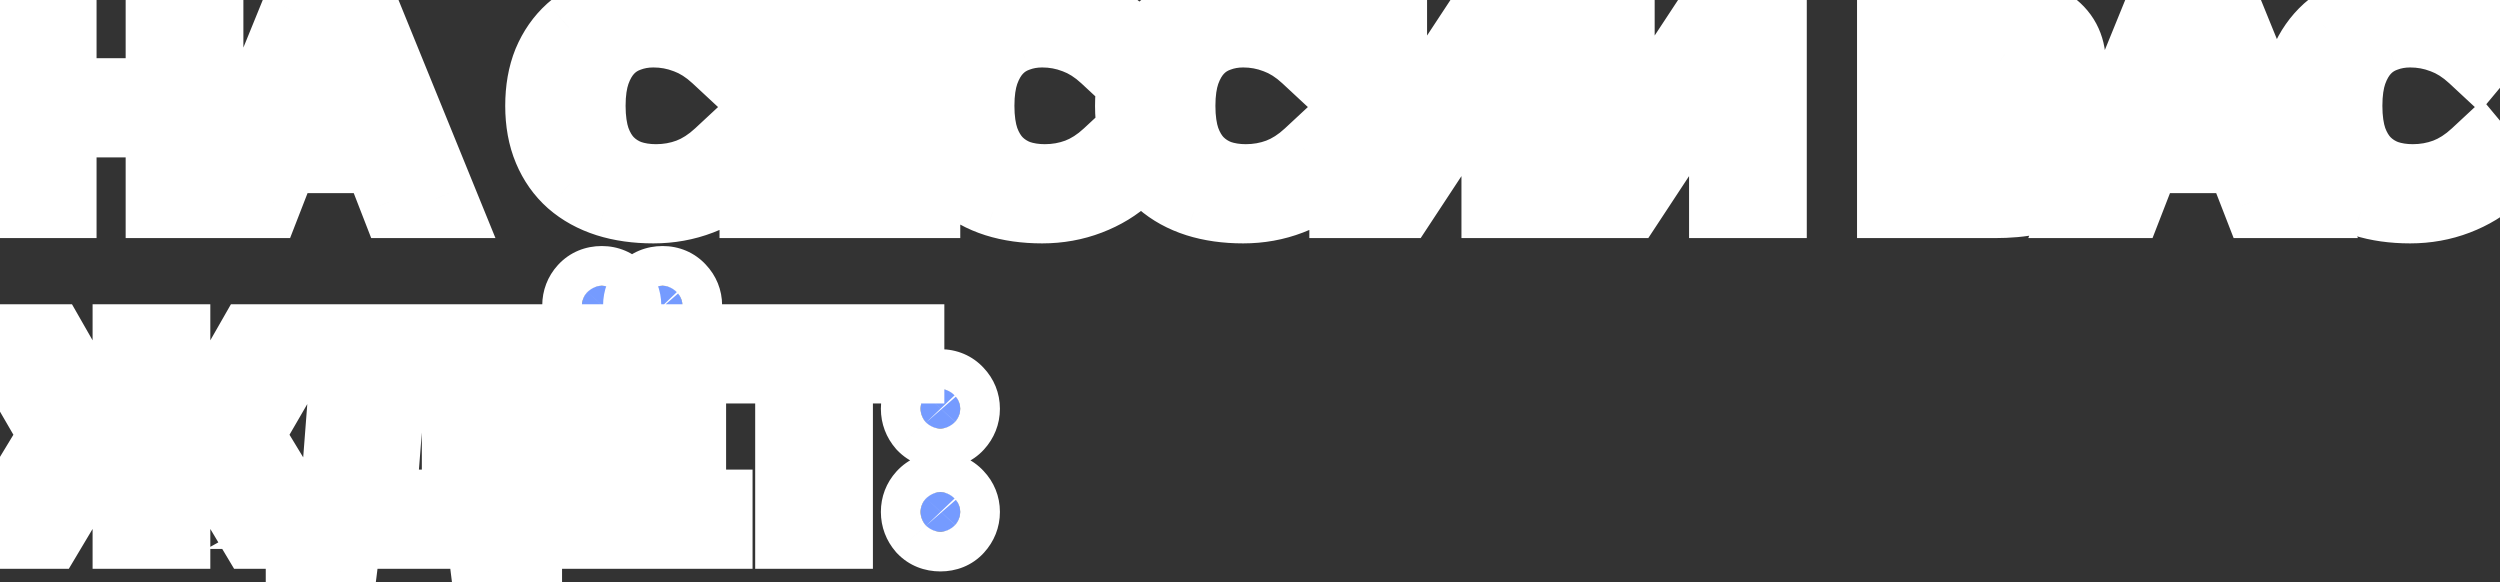 <?xml version="1.0" encoding="UTF-8"?> <svg xmlns="http://www.w3.org/2000/svg" width="189" height="44" viewBox="0 0 189 44" fill="none"><rect x="0" y="0" width="189" height="44" fill="#333333" stroke="none"/> <mask id="path-1-outside-1_2766_325" maskUnits="userSpaceOnUse" x="-6" y="-3" width="199" height="50" fill="black"> <rect fill="white" x="-6" y="-3" width="199" height="50"></rect> <path d="M15.4 1V15H12.5V8.9H4.3V15H1.4V1H4.3V7.4H12.5V1H15.4ZM21.897 10.1H28.097L25.097 2.7H24.897L21.897 10.1ZM27.297 1L32.997 15H30.117L28.797 11.6H21.197L19.877 15H16.997L22.697 1H27.297ZM49.595 13.9C50.502 13.9 51.369 13.747 52.195 13.44C53.035 13.12 53.835 12.607 54.595 11.9L55.595 13.1C54.835 13.807 53.915 14.367 52.835 14.78C51.755 15.193 50.609 15.4 49.395 15.4C48.142 15.4 47.009 15.24 45.995 14.92C44.995 14.6 44.135 14.127 43.415 13.5C42.709 12.873 42.162 12.1 41.775 11.18C41.389 10.26 41.195 9.2 41.195 8C41.195 6.8 41.382 5.74 41.755 4.82C42.142 3.9 42.682 3.127 43.375 2.5C44.082 1.873 44.929 1.4 45.915 1.08C46.902 0.76 47.995 0.6 49.195 0.6C50.409 0.6 51.555 0.807 52.635 1.22C53.715 1.633 54.635 2.193 55.395 2.9L54.395 4.1C53.635 3.393 52.835 2.887 51.995 2.58C51.169 2.26 50.302 2.1 49.395 2.1C48.675 2.1 48.002 2.22 47.375 2.46C46.749 2.687 46.209 3.04 45.755 3.52C45.302 4 44.942 4.613 44.675 5.36C44.422 6.093 44.295 6.973 44.295 8C44.295 9.027 44.422 9.913 44.675 10.66C44.942 11.393 45.309 12 45.775 12.48C46.255 12.96 46.815 13.32 47.455 13.56C48.109 13.787 48.822 13.9 49.595 13.9ZM60.296 2.5V7.1H67.596V8.6H60.296V13.5H69.596V15H57.396V1H69.596V2.5H60.296ZM78.99 13.9C79.897 13.9 80.763 13.747 81.59 13.44C82.43 13.12 83.23 12.607 83.99 11.9L84.99 13.1C84.23 13.807 83.31 14.367 82.23 14.78C81.15 15.193 80.003 15.4 78.79 15.4C77.537 15.4 76.403 15.24 75.39 14.92C74.39 14.6 73.53 14.127 72.81 13.5C72.103 12.873 71.556 12.1 71.17 11.18C70.783 10.26 70.59 9.2 70.59 8C70.59 6.8 70.776 5.74 71.15 4.82C71.537 3.9 72.076 3.127 72.77 2.5C73.477 1.873 74.323 1.4 75.31 1.08C76.296 0.76 77.39 0.6 78.59 0.6C79.803 0.6 80.95 0.807 82.03 1.22C83.11 1.633 84.03 2.193 84.79 2.9L83.79 4.1C83.03 3.393 82.23 2.887 81.39 2.58C80.563 2.26 79.697 2.1 78.79 2.1C78.07 2.1 77.397 2.22 76.77 2.46C76.143 2.687 75.603 3.04 75.15 3.52C74.697 4 74.337 4.613 74.07 5.36C73.817 6.093 73.69 6.973 73.69 8C73.69 9.027 73.817 9.913 74.07 10.66C74.337 11.393 74.703 12 75.17 12.48C75.65 12.96 76.21 13.32 76.85 13.56C77.503 13.787 78.216 13.9 78.99 13.9ZM94.185 13.9C95.092 13.9 95.959 13.747 96.785 13.44C97.625 13.12 98.425 12.607 99.185 11.9L100.185 13.1C99.425 13.807 98.505 14.367 97.425 14.78C96.345 15.193 95.198 15.4 93.985 15.4C92.732 15.4 91.599 15.24 90.585 14.92C89.585 14.6 88.725 14.127 88.005 13.5C87.299 12.873 86.752 12.1 86.365 11.18C85.978 10.26 85.785 9.2 85.785 8C85.785 6.8 85.972 5.74 86.345 4.82C86.732 3.9 87.272 3.127 87.965 2.5C88.672 1.873 89.519 1.4 90.505 1.08C91.492 0.76 92.585 0.6 93.785 0.6C94.999 0.6 96.145 0.807 97.225 1.22C98.305 1.633 99.225 2.193 99.985 2.9L98.985 4.1C98.225 3.393 97.425 2.887 96.585 2.58C95.758 2.26 94.892 2.1 93.985 2.1C93.265 2.1 92.592 2.22 91.965 2.46C91.338 2.687 90.799 3.04 90.345 3.52C89.892 4 89.532 4.613 89.265 5.36C89.012 6.093 88.885 6.973 88.885 8C88.885 9.027 89.012 9.913 89.265 10.66C89.532 11.393 89.898 12 90.365 12.48C90.845 12.96 91.405 13.32 92.045 13.56C92.698 13.787 93.412 13.9 94.185 13.9ZM113.486 15V3.6H113.286L105.786 15H101.986V1H104.886V12.4H105.086L112.586 1H116.386V15H113.486ZM130.693 15V3.6H130.493L122.993 15H119.193V1H122.093V12.4H122.293L129.793 1H133.593V15H130.693ZM143.392 1H150.192C151.219 1 152.106 1.093 152.852 1.28C153.612 1.453 154.239 1.707 154.732 2.04C155.226 2.36 155.592 2.747 155.832 3.2C156.072 3.653 156.192 4.153 156.192 4.7C156.192 5.407 155.992 6.02 155.592 6.54C155.192 7.06 154.592 7.447 153.792 7.7C154.792 7.9 155.572 8.293 156.132 8.88C156.706 9.453 156.992 10.193 156.992 11.1C156.992 12.3 156.492 13.253 155.492 13.96C154.506 14.653 152.939 15 150.792 15H143.392V1ZM146.292 8.6V13.5H150.792C151.792 13.5 152.559 13.3 153.092 12.9C153.626 12.5 153.892 11.9 153.892 11.1C153.892 10.247 153.626 9.62 153.092 9.22C152.559 8.807 151.792 8.6 150.792 8.6H146.292ZM150.192 7.1C152.126 7.1 153.092 6.3 153.092 4.7C153.092 3.993 152.846 3.453 152.352 3.08C151.872 2.693 151.152 2.5 150.192 2.5H146.292V7.1H150.192ZM162.698 10.1H168.898L165.898 2.7H165.698L162.698 10.1ZM168.098 1L173.798 15H170.918L169.598 11.6H161.998L160.678 15H157.798L163.498 1H168.098ZM182.408 13.9C183.314 13.9 184.181 13.747 185.008 13.44C185.848 13.12 186.648 12.607 187.408 11.9L188.408 13.1C187.648 13.807 186.728 14.367 185.648 14.78C184.568 15.193 183.421 15.4 182.208 15.4C180.954 15.4 179.821 15.24 178.808 14.92C177.808 14.6 176.948 14.127 176.228 13.5C175.521 12.873 174.974 12.1 174.588 11.18C174.201 10.26 174.008 9.2 174.008 8C174.008 6.8 174.194 5.74 174.568 4.82C174.954 3.9 175.494 3.127 176.188 2.5C176.894 1.873 177.741 1.4 178.728 1.08C179.714 0.76 180.808 0.6 182.008 0.6C183.221 0.6 184.368 0.807 185.448 1.22C186.528 1.633 187.448 2.193 188.208 2.9L187.208 4.1C186.448 3.393 185.648 2.887 184.808 2.58C183.981 2.26 183.114 2.1 182.208 2.1C181.488 2.1 180.814 2.22 180.188 2.46C179.561 2.687 179.021 3.04 178.568 3.52C178.114 4 177.754 4.613 177.488 5.36C177.234 6.093 177.108 6.973 177.108 8C177.108 9.027 177.234 9.913 177.488 10.66C177.754 11.393 178.121 12 178.588 12.48C179.068 12.96 179.628 13.32 180.268 13.56C180.921 13.787 181.634 13.9 182.408 13.9ZM10 26H12.9V32.3H15.6L19.2 26H22.4L18.4 32.9L22.7 40H19.4L15.7 33.8H12.9V40H10V33.8H7.2L3.5 40H0.2L4.5 32.9L0.5 26H3.7L7.3 32.3H10V26ZM24.091 38.5C24.491 38.5 24.857 38.313 25.191 37.94C25.537 37.567 25.737 37.053 25.791 36.4L26.591 26H37.791V38.5H39.491V43.2H37.091L36.691 40H25.891L25.491 43.2H23.091V38.5H24.091ZM28.591 36.4C28.564 36.747 28.477 37.053 28.331 37.32C28.184 37.587 28.024 37.807 27.851 37.98C27.651 38.193 27.431 38.367 27.191 38.5H34.891V27.5H29.291L28.591 36.4ZM44.593 27.5V32.1H51.893V33.6H44.593V38.5H53.893V40H41.693V26H53.893V27.5H44.593ZM46.993 23.1C46.993 23.5 46.853 23.853 46.573 24.16C46.306 24.453 45.946 24.6 45.493 24.6C45.04 24.6 44.673 24.453 44.393 24.16C44.126 23.853 43.993 23.5 43.993 23.1C43.993 22.7 44.126 22.353 44.393 22.06C44.673 21.753 45.04 21.6 45.493 21.6C45.933 21.6 46.293 21.753 46.573 22.06C46.853 22.353 46.993 22.7 46.993 23.1ZM51.593 23.1C51.593 23.5 51.453 23.853 51.173 24.16C50.906 24.453 50.546 24.6 50.093 24.6C49.64 24.6 49.273 24.453 48.993 24.16C48.726 23.853 48.593 23.5 48.593 23.1C48.593 22.7 48.726 22.353 48.993 22.06C49.273 21.753 49.64 21.6 50.093 21.6C50.533 21.6 50.893 21.753 51.173 22.06C51.453 22.353 51.593 22.7 51.593 23.1ZM68.392 27.5H62.992V40H60.092V27.5H54.692V26H68.392V27.5ZM72.594 38.7C72.594 39.1 72.454 39.453 72.174 39.76C71.907 40.053 71.547 40.2 71.094 40.2C70.64 40.2 70.274 40.053 69.994 39.76C69.727 39.453 69.594 39.1 69.594 38.7C69.594 38.3 69.727 37.953 69.994 37.66C70.274 37.353 70.64 37.2 71.094 37.2C71.534 37.2 71.894 37.353 72.174 37.66C72.454 37.953 72.594 38.3 72.594 38.7ZM72.594 30.9C72.594 31.3 72.454 31.653 72.174 31.96C71.907 32.253 71.547 32.4 71.094 32.4C70.64 32.4 70.274 32.253 69.994 31.96C69.727 31.653 69.594 31.3 69.594 30.9C69.594 30.5 69.727 30.153 69.994 29.86C70.274 29.553 70.64 29.4 71.094 29.4C71.534 29.4 71.894 29.553 72.174 29.86C72.454 30.153 72.594 30.5 72.594 30.9Z"></path> </mask> <path d="M15.4 1V15H12.5V8.9H4.3V15H1.4V1H4.3V7.4H12.5V1H15.4ZM21.897 10.1H28.097L25.097 2.7H24.897L21.897 10.1ZM27.297 1L32.997 15H30.117L28.797 11.6H21.197L19.877 15H16.997L22.697 1H27.297ZM49.595 13.9C50.502 13.9 51.369 13.747 52.195 13.44C53.035 13.12 53.835 12.607 54.595 11.9L55.595 13.1C54.835 13.807 53.915 14.367 52.835 14.78C51.755 15.193 50.609 15.4 49.395 15.4C48.142 15.4 47.009 15.24 45.995 14.92C44.995 14.6 44.135 14.127 43.415 13.5C42.709 12.873 42.162 12.1 41.775 11.18C41.389 10.26 41.195 9.2 41.195 8C41.195 6.8 41.382 5.74 41.755 4.82C42.142 3.9 42.682 3.127 43.375 2.5C44.082 1.873 44.929 1.4 45.915 1.08C46.902 0.76 47.995 0.6 49.195 0.6C50.409 0.6 51.555 0.807 52.635 1.22C53.715 1.633 54.635 2.193 55.395 2.9L54.395 4.1C53.635 3.393 52.835 2.887 51.995 2.58C51.169 2.26 50.302 2.1 49.395 2.1C48.675 2.1 48.002 2.22 47.375 2.46C46.749 2.687 46.209 3.04 45.755 3.52C45.302 4 44.942 4.613 44.675 5.36C44.422 6.093 44.295 6.973 44.295 8C44.295 9.027 44.422 9.913 44.675 10.66C44.942 11.393 45.309 12 45.775 12.48C46.255 12.96 46.815 13.32 47.455 13.56C48.109 13.787 48.822 13.9 49.595 13.9ZM60.296 2.5V7.1H67.596V8.6H60.296V13.5H69.596V15H57.396V1H69.596V2.5H60.296ZM78.99 13.9C79.897 13.9 80.763 13.747 81.59 13.44C82.43 13.12 83.23 12.607 83.99 11.9L84.99 13.1C84.23 13.807 83.31 14.367 82.23 14.78C81.15 15.193 80.003 15.4 78.79 15.4C77.537 15.4 76.403 15.24 75.39 14.92C74.39 14.6 73.53 14.127 72.81 13.5C72.103 12.873 71.556 12.1 71.17 11.18C70.783 10.26 70.59 9.2 70.59 8C70.59 6.8 70.776 5.74 71.15 4.82C71.537 3.9 72.076 3.127 72.77 2.5C73.477 1.873 74.323 1.4 75.31 1.08C76.296 0.76 77.39 0.6 78.59 0.6C79.803 0.6 80.95 0.807 82.03 1.22C83.11 1.633 84.03 2.193 84.79 2.9L83.79 4.1C83.03 3.393 82.23 2.887 81.39 2.58C80.563 2.26 79.697 2.1 78.79 2.1C78.07 2.1 77.397 2.22 76.77 2.46C76.143 2.687 75.603 3.04 75.15 3.52C74.697 4 74.337 4.613 74.07 5.36C73.817 6.093 73.69 6.973 73.69 8C73.69 9.027 73.817 9.913 74.07 10.66C74.337 11.393 74.703 12 75.17 12.48C75.65 12.96 76.21 13.32 76.85 13.56C77.503 13.787 78.216 13.9 78.99 13.9ZM94.185 13.9C95.092 13.9 95.959 13.747 96.785 13.44C97.625 13.12 98.425 12.607 99.185 11.9L100.185 13.1C99.425 13.807 98.505 14.367 97.425 14.78C96.345 15.193 95.198 15.4 93.985 15.4C92.732 15.4 91.599 15.24 90.585 14.92C89.585 14.6 88.725 14.127 88.005 13.5C87.299 12.873 86.752 12.1 86.365 11.18C85.978 10.26 85.785 9.2 85.785 8C85.785 6.8 85.972 5.74 86.345 4.82C86.732 3.9 87.272 3.127 87.965 2.5C88.672 1.873 89.519 1.4 90.505 1.08C91.492 0.76 92.585 0.6 93.785 0.6C94.999 0.6 96.145 0.807 97.225 1.22C98.305 1.633 99.225 2.193 99.985 2.9L98.985 4.1C98.225 3.393 97.425 2.887 96.585 2.58C95.758 2.26 94.892 2.1 93.985 2.1C93.265 2.1 92.592 2.22 91.965 2.46C91.338 2.687 90.799 3.04 90.345 3.52C89.892 4 89.532 4.613 89.265 5.36C89.012 6.093 88.885 6.973 88.885 8C88.885 9.027 89.012 9.913 89.265 10.66C89.532 11.393 89.898 12 90.365 12.48C90.845 12.96 91.405 13.32 92.045 13.56C92.698 13.787 93.412 13.9 94.185 13.9ZM113.486 15V3.6H113.286L105.786 15H101.986V1H104.886V12.4H105.086L112.586 1H116.386V15H113.486ZM130.693 15V3.6H130.493L122.993 15H119.193V1H122.093V12.4H122.293L129.793 1H133.593V15H130.693ZM143.392 1H150.192C151.219 1 152.106 1.093 152.852 1.28C153.612 1.453 154.239 1.707 154.732 2.04C155.226 2.36 155.592 2.747 155.832 3.2C156.072 3.653 156.192 4.153 156.192 4.7C156.192 5.407 155.992 6.02 155.592 6.54C155.192 7.06 154.592 7.447 153.792 7.7C154.792 7.9 155.572 8.293 156.132 8.88C156.706 9.453 156.992 10.193 156.992 11.1C156.992 12.3 156.492 13.253 155.492 13.96C154.506 14.653 152.939 15 150.792 15H143.392V1ZM146.292 8.6V13.5H150.792C151.792 13.5 152.559 13.3 153.092 12.9C153.626 12.5 153.892 11.9 153.892 11.1C153.892 10.247 153.626 9.62 153.092 9.22C152.559 8.807 151.792 8.6 150.792 8.6H146.292ZM150.192 7.1C152.126 7.1 153.092 6.3 153.092 4.7C153.092 3.993 152.846 3.453 152.352 3.08C151.872 2.693 151.152 2.5 150.192 2.5H146.292V7.1H150.192ZM162.698 10.1H168.898L165.898 2.7H165.698L162.698 10.1ZM168.098 1L173.798 15H170.918L169.598 11.6H161.998L160.678 15H157.798L163.498 1H168.098ZM182.408 13.9C183.314 13.9 184.181 13.747 185.008 13.44C185.848 13.12 186.648 12.607 187.408 11.9L188.408 13.1C187.648 13.807 186.728 14.367 185.648 14.78C184.568 15.193 183.421 15.4 182.208 15.4C180.954 15.4 179.821 15.24 178.808 14.92C177.808 14.6 176.948 14.127 176.228 13.5C175.521 12.873 174.974 12.1 174.588 11.18C174.201 10.26 174.008 9.2 174.008 8C174.008 6.8 174.194 5.74 174.568 4.82C174.954 3.9 175.494 3.127 176.188 2.5C176.894 1.873 177.741 1.4 178.728 1.08C179.714 0.76 180.808 0.6 182.008 0.6C183.221 0.6 184.368 0.807 185.448 1.22C186.528 1.633 187.448 2.193 188.208 2.9L187.208 4.1C186.448 3.393 185.648 2.887 184.808 2.58C183.981 2.26 183.114 2.1 182.208 2.1C181.488 2.1 180.814 2.22 180.188 2.46C179.561 2.687 179.021 3.04 178.568 3.52C178.114 4 177.754 4.613 177.488 5.36C177.234 6.093 177.108 6.973 177.108 8C177.108 9.027 177.234 9.913 177.488 10.66C177.754 11.393 178.121 12 178.588 12.48C179.068 12.96 179.628 13.32 180.268 13.56C180.921 13.787 181.634 13.9 182.408 13.9ZM10 26H12.9V32.3H15.6L19.2 26H22.4L18.4 32.9L22.7 40H19.4L15.7 33.8H12.9V40H10V33.8H7.2L3.5 40H0.2L4.5 32.9L0.5 26H3.7L7.3 32.3H10V26ZM24.091 38.5C24.491 38.5 24.857 38.313 25.191 37.94C25.537 37.567 25.737 37.053 25.791 36.4L26.591 26H37.791V38.5H39.491V43.2H37.091L36.691 40H25.891L25.491 43.2H23.091V38.5H24.091ZM28.591 36.4C28.564 36.747 28.477 37.053 28.331 37.32C28.184 37.587 28.024 37.807 27.851 37.98C27.651 38.193 27.431 38.367 27.191 38.5H34.891V27.5H29.291L28.591 36.4ZM44.593 27.5V32.1H51.893V33.6H44.593V38.5H53.893V40H41.693V26H53.893V27.5H44.593ZM46.993 23.1C46.993 23.5 46.853 23.853 46.573 24.16C46.306 24.453 45.946 24.6 45.493 24.6C45.04 24.6 44.673 24.453 44.393 24.16C44.126 23.853 43.993 23.5 43.993 23.1C43.993 22.7 44.126 22.353 44.393 22.06C44.673 21.753 45.04 21.6 45.493 21.6C45.933 21.6 46.293 21.753 46.573 22.06C46.853 22.353 46.993 22.7 46.993 23.1ZM51.593 23.1C51.593 23.5 51.453 23.853 51.173 24.16C50.906 24.453 50.546 24.6 50.093 24.6C49.64 24.6 49.273 24.453 48.993 24.16C48.726 23.853 48.593 23.5 48.593 23.1C48.593 22.7 48.726 22.353 48.993 22.06C49.273 21.753 49.64 21.6 50.093 21.6C50.533 21.6 50.893 21.753 51.173 22.06C51.453 22.353 51.593 22.7 51.593 23.1ZM68.392 27.5H62.992V40H60.092V27.5H54.692V26H68.392V27.5ZM72.594 38.7C72.594 39.1 72.454 39.453 72.174 39.76C71.907 40.053 71.547 40.2 71.094 40.2C70.64 40.2 70.274 40.053 69.994 39.76C69.727 39.453 69.594 39.1 69.594 38.7C69.594 38.3 69.727 37.953 69.994 37.66C70.274 37.353 70.64 37.2 71.094 37.2C71.534 37.2 71.894 37.353 72.174 37.66C72.454 37.953 72.594 38.3 72.594 38.7ZM72.594 30.9C72.594 31.3 72.454 31.653 72.174 31.96C71.907 32.253 71.547 32.4 71.094 32.4C70.64 32.4 70.274 32.253 69.994 31.96C69.727 31.653 69.594 31.3 69.594 30.9C69.594 30.5 69.727 30.153 69.994 29.86C70.274 29.553 70.64 29.4 71.094 29.4C71.534 29.4 71.894 29.553 72.174 29.86C72.454 30.153 72.594 30.5 72.594 30.9Z" fill="#759BFF"></path> <path d="M15.4 1H18.4V-2H15.4V1ZM15.4 15V18H18.4V15H15.4ZM12.5 15H9.5V18H12.5V15ZM12.5 8.9H15.5V5.9H12.5V8.9ZM4.3 8.9V5.9H1.3V8.9H4.3ZM4.3 15V18H7.3V15H4.3ZM1.4 15H-1.6V18H1.4V15ZM1.4 1V-2H-1.6V1H1.4ZM4.3 1H7.3V-2H4.3V1ZM4.3 7.4H1.3V10.4H4.3V7.4ZM12.5 7.4V10.4H15.5V7.4H12.5ZM12.5 1V-2H9.5V1H12.5ZM12.4 1V15H18.4V1H12.4ZM15.4 12H12.5V18H15.4V12ZM15.5 15V8.9H9.5V15H15.5ZM12.5 5.9H4.3V11.9H12.5V5.9ZM1.3 8.9V15H7.3V8.9H1.3ZM4.3 12H1.4V18H4.3V12ZM4.4 15V1H-1.6V15H4.4ZM1.4 4H4.3V-2H1.4V4ZM1.3 1V7.4H7.3V1H1.3ZM4.3 10.4H12.5V4.4H4.3V10.4ZM15.5 7.4V1H9.5V7.4H15.5ZM12.5 4H15.4V-2H12.5V4ZM21.897 10.1L19.117 8.973L17.444 13.1H21.897V10.1ZM28.097 10.1V13.1H32.55L30.877 8.973L28.097 10.1ZM25.097 2.7L27.877 1.573L27.118 -0.3H25.097V2.7ZM24.897 2.7V-0.3H22.876L22.117 1.573L24.897 2.7ZM27.297 1L30.075 -0.131L29.315 -2H27.297V1ZM32.997 15V18H37.457L35.775 13.869L32.997 15ZM30.117 15L27.32 16.086L28.063 18H30.117V15ZM28.797 11.6L31.593 10.514L30.85 8.6H28.797V11.6ZM21.197 11.6V8.6H19.143L18.4 10.514L21.197 11.6ZM19.877 15V18H21.93L22.674 16.086L19.877 15ZM16.997 15L14.218 13.869L12.536 18H16.997V15ZM22.697 1V-2H20.679L19.918 -0.131L22.697 1ZM21.897 13.1H28.097V7.1H21.897V13.1ZM30.877 8.973L27.877 1.573L22.317 3.827L25.317 11.227L30.877 8.973ZM25.097 -0.3H24.897V5.7H25.097V-0.3ZM22.117 1.573L19.117 8.973L24.677 11.227L27.677 3.827L22.117 1.573ZM24.518 2.131L30.218 16.131L35.775 13.869L30.075 -0.131L24.518 2.131ZM32.997 12H30.117V18H32.997V12ZM32.913 13.914L31.593 10.514L26 12.686L27.32 16.086L32.913 13.914ZM28.797 8.6H21.197V14.6H28.797V8.6ZM18.4 10.514L17.08 13.914L22.674 16.086L23.994 12.686L18.4 10.514ZM19.877 12H16.997V18H19.877V12ZM19.775 16.131L25.475 2.131L19.918 -0.131L14.218 13.869L19.775 16.131ZM22.697 4H27.297V-2H22.697V4ZM52.195 13.44L53.239 16.253L53.251 16.248L53.263 16.244L52.195 13.44ZM54.595 11.9L56.9 9.979L54.872 7.546L52.553 9.703L54.595 11.9ZM55.595 13.1L57.638 15.297L59.719 13.362L57.9 11.179L55.595 13.1ZM45.995 14.92L45.081 17.777L45.092 17.781L45.995 14.92ZM43.415 13.5L41.425 15.745L41.435 15.754L41.446 15.763L43.415 13.5ZM41.775 11.18L44.541 10.018L41.775 11.18ZM41.755 4.82L38.99 3.658L38.983 3.675L38.975 3.692L41.755 4.82ZM43.375 2.5L41.385 0.255L41.374 0.265L41.364 0.274L43.375 2.5ZM52.635 1.22L51.563 4.022V4.022L52.635 1.22ZM55.395 2.9L57.7 4.821L59.519 2.638L57.438 0.703L55.395 2.9ZM54.395 4.1L52.352 6.297L54.672 8.454L56.7 6.021L54.395 4.1ZM51.995 2.58L50.912 5.378L50.939 5.388L50.967 5.398L51.995 2.58ZM47.375 2.46L48.396 5.281L48.422 5.272L48.448 5.262L47.375 2.46ZM45.755 3.52L47.936 5.58V5.58L45.755 3.52ZM44.675 5.36L41.85 4.351L41.845 4.366L41.84 4.38L44.675 5.36ZM44.675 10.66L41.834 11.624L41.845 11.655L41.856 11.685L44.675 10.66ZM45.775 12.48L43.624 14.571L43.639 14.586L43.654 14.601L45.775 12.48ZM47.455 13.56L46.402 16.369L46.437 16.382L46.472 16.394L47.455 13.56ZM49.595 16.9C50.848 16.9 52.069 16.687 53.239 16.253L51.152 10.627C50.669 10.807 50.156 10.9 49.595 10.9V16.9ZM53.263 16.244C54.516 15.766 55.639 15.027 56.638 14.097L52.553 9.703C52.032 10.187 51.555 10.474 51.127 10.636L53.263 16.244ZM52.291 13.821L53.291 15.021L57.9 11.179L56.9 9.979L52.291 13.821ZM53.553 10.903C53.105 11.319 52.525 11.687 51.763 11.978L53.908 17.582C55.306 17.047 56.566 16.294 57.638 15.297L53.553 10.903ZM51.763 11.978C51.042 12.254 50.26 12.4 49.395 12.4V18.4C50.957 18.4 52.469 18.133 53.908 17.582L51.763 11.978ZM49.395 12.4C48.395 12.4 47.573 12.272 46.899 12.059L45.092 17.781C46.444 18.208 47.889 18.4 49.395 18.4V12.4ZM46.91 12.063C46.259 11.854 45.768 11.57 45.385 11.237L41.446 15.763C42.503 16.683 43.732 17.346 45.081 17.777L46.91 12.063ZM45.406 11.255C45.054 10.944 44.764 10.547 44.541 10.018L39.01 12.342C39.56 13.653 40.363 14.803 41.425 15.745L45.406 11.255ZM44.541 10.018C44.337 9.532 44.195 8.88 44.195 8H38.195C38.195 9.52 38.44 10.988 39.01 12.342L44.541 10.018ZM44.195 8C44.195 7.108 44.334 6.443 44.535 5.948L38.975 3.692C38.43 5.037 38.195 6.492 38.195 8H44.195ZM44.521 5.982C44.749 5.44 45.042 5.038 45.387 4.726L41.364 0.274C40.322 1.216 39.535 2.36 38.99 3.658L44.521 5.982ZM45.366 4.745C45.734 4.418 46.208 4.139 46.841 3.934L44.99 -1.774C43.649 -1.339 42.43 -0.671 41.385 0.255L45.366 4.745ZM46.841 3.934C47.486 3.724 48.261 3.6 49.195 3.6V-2.4C47.729 -2.4 46.318 -2.204 44.99 -1.774L46.841 3.934ZM49.195 3.6C50.06 3.6 50.842 3.746 51.563 4.022L53.708 -1.582C52.269 -2.133 50.757 -2.4 49.195 -2.4V3.6ZM51.563 4.022C52.325 4.313 52.905 4.681 53.352 5.097L57.438 0.703C56.366 -0.294 55.106 -1.047 53.708 -1.582L51.563 4.022ZM53.091 0.979L52.091 2.179L56.7 6.021L57.7 4.821L53.091 0.979ZM56.438 1.903C55.431 0.967 54.296 0.226 53.024 -0.238L50.967 5.398C51.375 5.547 51.839 5.82 52.352 6.297L56.438 1.903ZM53.078 -0.218C51.898 -0.674 50.664 -0.9 49.395 -0.9V5.1C49.94 5.1 50.439 5.194 50.912 5.378L53.078 -0.218ZM49.395 -0.9C48.336 -0.9 47.296 -0.722 46.302 -0.342L48.448 5.262C48.708 5.162 49.015 5.1 49.395 5.1V-0.9ZM46.355 -0.361C45.291 0.024 44.353 0.636 43.574 1.46L47.936 5.58C48.065 5.444 48.206 5.35 48.396 5.281L46.355 -0.361ZM43.574 1.46C42.785 2.296 42.229 3.29 41.85 4.351L47.501 6.369C47.655 5.936 47.819 5.704 47.936 5.58L43.574 1.46ZM41.84 4.38C41.449 5.512 41.295 6.741 41.295 8H47.295C47.295 7.205 47.395 6.674 47.511 6.34L41.84 4.38ZM41.295 8C41.295 9.261 41.449 10.489 41.834 11.624L47.516 9.696C47.395 9.338 47.295 8.792 47.295 8H41.295ZM41.856 11.685C42.244 12.752 42.817 13.741 43.624 14.571L47.926 10.389C47.8 10.259 47.64 10.035 47.495 9.635L41.856 11.685ZM43.654 14.601C44.439 15.386 45.364 15.98 46.402 16.369L48.509 10.751C48.267 10.66 48.072 10.534 47.897 10.359L43.654 14.601ZM46.472 16.394C47.477 16.743 48.526 16.9 49.595 16.9V10.9C49.117 10.9 48.741 10.831 48.439 10.726L46.472 16.394ZM60.296 2.5V-0.5H57.296V2.5H60.296ZM60.296 7.1H57.296V10.1H60.296V7.1ZM67.596 7.1H70.596V4.1H67.596V7.1ZM67.596 8.6V11.6H70.596V8.6H67.596ZM60.296 8.6V5.6H57.296V8.6H60.296ZM60.296 13.5H57.296V16.5H60.296V13.5ZM69.596 13.5H72.596V10.5H69.596V13.5ZM69.596 15V18H72.596V15H69.596ZM57.396 15H54.396V18H57.396V15ZM57.396 1V-2H54.396V1H57.396ZM69.596 1H72.596V-2H69.596V1ZM69.596 2.5V5.5H72.596V2.5H69.596ZM57.296 2.5V7.1H63.296V2.5H57.296ZM60.296 10.1H67.596V4.1H60.296V10.1ZM64.596 7.1V8.6H70.596V7.1H64.596ZM67.596 5.6H60.296V11.6H67.596V5.6ZM57.296 8.6V13.5H63.296V8.6H57.296ZM60.296 16.5H69.596V10.5H60.296V16.5ZM66.596 13.5V15H72.596V13.5H66.596ZM69.596 12H57.396V18H69.596V12ZM60.396 15V1H54.396V15H60.396ZM57.396 4H69.596V-2H57.396V4ZM66.596 1V2.5H72.596V1H66.596ZM69.596 -0.5H60.296V5.5H69.596V-0.5ZM81.59 13.44L82.633 16.253L82.646 16.248L82.658 16.244L81.59 13.44ZM83.99 11.9L86.294 9.979L84.267 7.546L81.947 9.703L83.99 11.9ZM84.99 13.1L87.033 15.297L89.114 13.362L87.294 11.179L84.99 13.1ZM75.39 14.92L74.475 17.777L74.487 17.781L75.39 14.92ZM72.81 13.5L70.819 15.745L70.83 15.754L70.84 15.763L72.81 13.5ZM71.17 11.18L73.936 10.018L71.17 11.18ZM71.15 4.82L68.384 3.658L68.377 3.675L68.37 3.692L71.15 4.82ZM72.77 2.5L70.779 0.255L70.769 0.265L70.758 0.274L72.77 2.5ZM82.03 1.22L80.957 4.022V4.022L82.03 1.22ZM84.79 2.9L87.094 4.821L88.913 2.638L86.833 0.703L84.79 2.9ZM83.79 4.1L81.747 6.297L84.067 8.454L86.094 6.021L83.79 4.1ZM81.39 2.58L80.307 5.378L80.334 5.388L80.361 5.398L81.39 2.58ZM76.77 2.46L77.79 5.281L77.817 5.272L77.843 5.262L76.77 2.46ZM75.15 3.52L77.331 5.58L77.331 5.58L75.15 3.52ZM74.07 5.36L71.245 4.351L71.239 4.366L71.234 4.38L74.07 5.36ZM74.07 10.66L71.229 11.624L71.239 11.655L71.251 11.685L74.07 10.66ZM75.17 12.48L73.019 14.571L73.034 14.586L73.049 14.601L75.17 12.48ZM76.85 13.56L75.796 16.369L75.831 16.382L75.867 16.394L76.85 13.56ZM78.99 16.9C80.242 16.9 81.463 16.687 82.633 16.253L80.546 10.627C80.063 10.807 79.551 10.9 78.99 10.9V16.9ZM82.658 16.244C83.91 15.766 85.033 15.027 86.033 14.097L81.947 9.703C81.427 10.187 80.95 10.474 80.522 10.636L82.658 16.244ZM81.685 13.821L82.685 15.021L87.294 11.179L86.294 9.979L81.685 13.821ZM82.947 10.903C82.499 11.319 81.919 11.687 81.157 11.978L83.302 17.582C84.7 17.047 85.96 16.294 87.033 15.297L82.947 10.903ZM81.157 11.978C80.436 12.254 79.655 12.4 78.79 12.4V18.4C80.351 18.4 81.863 18.133 83.302 17.582L81.157 11.978ZM78.79 12.4C77.79 12.4 76.967 12.272 76.293 12.059L74.487 17.781C75.839 18.208 77.284 18.4 78.79 18.4V12.4ZM76.304 12.063C75.654 11.854 75.162 11.57 74.779 11.237L70.84 15.763C71.897 16.683 73.126 17.346 74.475 17.777L76.304 12.063ZM74.8 11.255C74.449 10.944 74.158 10.547 73.936 10.018L68.404 12.342C68.955 13.653 69.758 14.803 70.819 15.745L74.8 11.255ZM73.936 10.018C73.731 9.532 73.59 8.88 73.59 8H67.59C67.59 9.52 67.835 10.988 68.404 12.342L73.936 10.018ZM73.59 8C73.59 7.108 73.729 6.443 73.93 5.948L68.37 3.692C67.824 5.037 67.59 6.492 67.59 8H73.59ZM73.915 5.982C74.144 5.44 74.436 5.038 74.781 4.726L70.758 0.274C69.717 1.216 68.93 2.36 68.384 3.658L73.915 5.982ZM74.76 4.745C75.129 4.418 75.603 4.139 76.235 3.934L74.384 -1.774C73.043 -1.339 71.825 -0.671 70.779 0.255L74.76 4.745ZM76.235 3.934C76.88 3.724 77.656 3.6 78.59 3.6V-2.4C77.124 -2.4 75.713 -2.204 74.384 -1.774L76.235 3.934ZM78.59 3.6C79.455 3.6 80.237 3.746 80.957 4.022L83.102 -1.582C81.663 -2.133 80.151 -2.4 78.59 -2.4V3.6ZM80.957 4.022C81.719 4.313 82.299 4.681 82.747 5.097L86.833 0.703C85.76 -0.294 84.5 -1.047 83.102 -1.582L80.957 4.022ZM82.485 0.979L81.485 2.179L86.094 6.021L87.094 4.821L82.485 0.979ZM85.833 1.903C84.826 0.967 83.69 0.226 82.419 -0.238L80.361 5.398C80.769 5.547 81.234 5.82 81.747 6.297L85.833 1.903ZM82.473 -0.218C81.293 -0.674 80.058 -0.9 78.79 -0.9V5.1C79.335 5.1 79.834 5.194 80.307 5.378L82.473 -0.218ZM78.79 -0.9C77.73 -0.9 76.69 -0.722 75.697 -0.342L77.843 5.262C78.103 5.162 78.41 5.1 78.79 5.1V-0.9ZM75.749 -0.361C74.686 0.024 73.747 0.636 72.969 1.46L77.331 5.58C77.459 5.444 77.6 5.35 77.79 5.281L75.749 -0.361ZM72.969 1.46C72.179 2.296 71.623 3.29 71.245 4.351L76.895 6.369C77.05 5.936 77.214 5.704 77.331 5.58L72.969 1.46ZM71.234 4.38C70.843 5.512 70.69 6.741 70.69 8H76.69C76.69 7.205 76.79 6.674 76.905 6.34L71.234 4.38ZM70.69 8C70.69 9.261 70.844 10.489 71.229 11.624L76.911 9.696C76.789 9.338 76.69 8.792 76.69 8H70.69ZM71.251 11.685C71.638 12.752 72.212 13.741 73.019 14.571L77.321 10.389C77.195 10.259 77.035 10.035 76.889 9.635L71.251 11.685ZM73.049 14.601C73.834 15.386 74.758 15.98 75.796 16.369L77.903 10.751C77.661 10.66 77.466 10.534 77.291 10.359L73.049 14.601ZM75.867 16.394C76.871 16.743 77.921 16.9 78.99 16.9V10.9C78.512 10.9 78.135 10.831 77.833 10.726L75.867 16.394ZM96.785 13.44L97.829 16.253L97.841 16.248L97.853 16.244L96.785 13.44ZM99.185 11.9L101.49 9.979L99.462 7.546L97.142 9.703L99.185 11.9ZM100.185 13.1L102.228 15.297L104.309 13.362L102.49 11.179L100.185 13.1ZM90.585 14.92L89.671 17.777L89.682 17.781L90.585 14.92ZM88.005 13.5L86.015 15.745L86.025 15.754L86.036 15.763L88.005 13.5ZM86.365 11.18L89.131 10.018L86.365 11.18ZM86.345 4.82L83.579 3.658L83.572 3.675L83.565 3.692L86.345 4.82ZM87.965 2.5L85.975 0.255L85.964 0.265L85.954 0.274L87.965 2.5ZM97.225 1.22L96.153 4.022V4.022L97.225 1.22ZM99.985 2.9L102.29 4.821L104.109 2.638L102.028 0.703L99.985 2.9ZM98.985 4.1L96.942 6.297L99.262 8.454L101.29 6.021L98.985 4.1ZM96.585 2.58L95.502 5.378L95.529 5.388L95.556 5.398L96.585 2.58ZM91.965 2.46L92.986 5.281L93.012 5.272L93.038 5.262L91.965 2.46ZM90.345 3.52L92.526 5.58L92.526 5.58L90.345 3.52ZM89.265 5.36L86.44 4.351L86.435 4.366L86.43 4.38L89.265 5.36ZM89.265 10.66L86.424 11.624L86.435 11.655L86.446 11.685L89.265 10.66ZM90.365 12.48L88.214 14.571L88.229 14.586L88.244 14.601L90.365 12.48ZM92.045 13.56L90.992 16.369L91.027 16.382L91.062 16.394L92.045 13.56ZM94.185 16.9C95.438 16.9 96.659 16.687 97.829 16.253L95.742 10.627C95.258 10.807 94.746 10.9 94.185 10.9V16.9ZM97.853 16.244C99.105 15.766 100.228 15.027 101.228 14.097L97.142 9.703C96.622 10.187 96.145 10.474 95.717 10.636L97.853 16.244ZM96.88 13.821L97.88 15.021L102.49 11.179L101.49 9.979L96.88 13.821ZM98.142 10.903C97.695 11.319 97.115 11.687 96.353 11.978L98.498 17.582C99.896 17.047 101.156 16.294 102.228 15.297L98.142 10.903ZM96.353 11.978C95.632 12.254 94.85 12.4 93.985 12.4V18.4C95.547 18.4 97.058 18.133 98.498 17.582L96.353 11.978ZM93.985 12.4C92.985 12.4 92.163 12.272 91.489 12.059L89.682 17.781C91.034 18.208 92.479 18.4 93.985 18.4V12.4ZM91.499 12.063C90.849 11.854 90.358 11.57 89.975 11.237L86.036 15.763C87.093 16.683 88.321 17.346 89.671 17.777L91.499 12.063ZM89.996 11.255C89.644 10.944 89.353 10.547 89.131 10.018L83.6 12.342C84.15 13.653 84.953 14.803 86.015 15.745L89.996 11.255ZM89.131 10.018C88.927 9.532 88.785 8.88 88.785 8H82.785C82.785 9.52 83.03 10.988 83.6 12.342L89.131 10.018ZM88.785 8C88.785 7.108 88.924 6.443 89.125 5.948L83.565 3.692C83.02 5.037 82.785 6.492 82.785 8H88.785ZM89.111 5.982C89.339 5.44 89.632 5.038 89.977 4.726L85.954 0.274C84.912 1.216 84.125 2.36 83.579 3.658L89.111 5.982ZM89.956 4.745C90.324 4.418 90.798 4.139 91.431 3.934L89.58 -1.774C88.239 -1.339 87.02 -0.671 85.975 0.255L89.956 4.745ZM91.431 3.934C92.076 3.724 92.851 3.6 93.785 3.6V-2.4C92.319 -2.4 90.908 -2.204 89.58 -1.774L91.431 3.934ZM93.785 3.6C94.65 3.6 95.432 3.746 96.153 4.022L98.297 -1.582C96.859 -2.133 95.347 -2.4 93.785 -2.4V3.6ZM96.153 4.022C96.915 4.313 97.495 4.681 97.942 5.097L102.028 0.703C100.956 -0.294 99.696 -1.047 98.297 -1.582L96.153 4.022ZM97.68 0.979L96.68 2.179L101.29 6.021L102.29 4.821L97.68 0.979ZM101.028 1.903C100.021 0.967 98.885 0.226 97.614 -0.238L95.556 5.398C95.965 5.547 96.429 5.82 96.942 6.297L101.028 1.903ZM97.668 -0.218C96.488 -0.674 95.254 -0.9 93.985 -0.9V5.1C94.53 5.1 95.029 5.194 95.502 5.378L97.668 -0.218ZM93.985 -0.9C92.925 -0.9 91.886 -0.722 90.892 -0.342L93.038 5.262C93.298 5.162 93.605 5.1 93.985 5.1V-0.9ZM90.945 -0.361C89.881 0.024 88.943 0.636 88.164 1.46L92.526 5.58C92.654 5.444 92.796 5.35 92.986 5.281L90.945 -0.361ZM88.164 1.46C87.374 2.296 86.819 3.29 86.44 4.351L92.09 6.369C92.245 5.936 92.409 5.704 92.526 5.58L88.164 1.46ZM86.43 4.38C86.039 5.512 85.885 6.741 85.885 8H91.885C91.885 7.205 91.985 6.674 92.101 6.34L86.43 4.38ZM85.885 8C85.885 9.261 86.039 10.489 86.424 11.624L92.106 9.696C91.984 9.338 91.885 8.792 91.885 8H85.885ZM86.446 11.685C86.834 12.752 87.407 13.741 88.214 14.571L92.516 10.389C92.39 10.259 92.23 10.035 92.085 9.635L86.446 11.685ZM88.244 14.601C89.029 15.386 89.954 15.98 90.992 16.369L93.099 10.751C92.857 10.66 92.662 10.534 92.487 10.359L88.244 14.601ZM91.062 16.394C92.067 16.743 93.116 16.9 94.185 16.9V10.9C93.707 10.9 93.331 10.831 93.028 10.726L91.062 16.394ZM113.486 15H110.486V18H113.486V15ZM113.486 3.6H116.486V0.6H113.486V3.6ZM113.286 3.6V0.6H111.669L110.78 1.951L113.286 3.6ZM105.786 15V18H107.403L108.292 16.649L105.786 15ZM101.986 15H98.986V18H101.986V15ZM101.986 1V-2H98.986V1H101.986ZM104.886 1H107.886V-2H104.886V1ZM104.886 12.4H101.886V15.4H104.886V12.4ZM105.086 12.4V15.4H106.703L107.592 14.049L105.086 12.4ZM112.586 1V-2H110.969L110.08 -0.649L112.586 1ZM116.386 1H119.386V-2H116.386V1ZM116.386 15V18H119.386V15H116.386ZM116.486 15V3.6H110.486V15H116.486ZM113.486 0.6H113.286V6.6H113.486V0.6ZM110.78 1.951L103.28 13.351L108.292 16.649L115.792 5.249L110.78 1.951ZM105.786 12H101.986V18H105.786V12ZM104.986 15V1H98.986V15H104.986ZM101.986 4H104.886V-2H101.986V4ZM101.886 1V12.4H107.886V1H101.886ZM104.886 15.4H105.086V9.4H104.886V15.4ZM107.592 14.049L115.092 2.649L110.08 -0.649L102.58 10.751L107.592 14.049ZM112.586 4H116.386V-2H112.586V4ZM113.386 1V15H119.386V1H113.386ZM116.386 12H113.486V18H116.386V12ZM130.693 15H127.693V18H130.693V15ZM130.693 3.6H133.693V0.6H130.693V3.6ZM130.493 3.6V0.6H128.876L127.987 1.951L130.493 3.6ZM122.993 15V18H124.61L125.499 16.649L122.993 15ZM119.193 15H116.193V18H119.193V15ZM119.193 1V-2H116.193V1H119.193ZM122.093 1H125.093V-2H122.093V1ZM122.093 12.4H119.093V15.4H122.093V12.4ZM122.293 12.4V15.4H123.91L124.799 14.049L122.293 12.4ZM129.793 1V-2H128.176L127.287 -0.649L129.793 1ZM133.593 1H136.593V-2H133.593V1ZM133.593 15V18H136.593V15H133.593ZM133.693 15V3.6H127.693V15H133.693ZM130.693 0.6H130.493V6.6H130.693V0.6ZM127.987 1.951L120.487 13.351L125.499 16.649L132.999 5.249L127.987 1.951ZM122.993 12H119.193V18H122.993V12ZM122.193 15V1H116.193V15H122.193ZM119.193 4H122.093V-2H119.193V4ZM119.093 1V12.4H125.093V1H119.093ZM122.093 15.4H122.293V9.4H122.093V15.4ZM124.799 14.049L132.299 2.649L127.287 -0.649L119.787 10.751L124.799 14.049ZM129.793 4H133.593V-2H129.793V4ZM130.593 1V15H136.593V1H130.593ZM133.593 12H130.693V18H133.593V12ZM143.392 1V-2H140.392V1H143.392ZM152.852 1.28L152.125 4.19L152.155 4.198L152.185 4.205L152.852 1.28ZM154.732 2.04L153.053 4.526L153.076 4.542L153.1 4.557L154.732 2.04ZM155.592 6.54L153.214 4.711V4.711L155.592 6.54ZM153.792 7.7L152.887 4.84L153.204 10.642L153.792 7.7ZM156.132 8.88L153.962 10.951L153.986 10.977L154.011 11.001L156.132 8.88ZM155.492 13.96L157.217 16.415L157.224 16.41L155.492 13.96ZM143.392 15H140.392V18H143.392V15ZM146.292 8.6V5.6H143.292V8.6H146.292ZM146.292 13.5H143.292V16.5H146.292V13.5ZM153.092 12.9L151.292 10.5V10.5L153.092 12.9ZM153.092 9.22L151.254 11.591L151.273 11.606L151.292 11.62L153.092 9.22ZM152.352 3.08L150.47 5.416L150.506 5.445L150.542 5.472L152.352 3.08ZM146.292 2.5V-0.5H143.292V2.5H146.292ZM146.292 7.1H143.292V10.1H146.292V7.1ZM143.392 4H150.192V-2H143.392V4ZM150.192 4C151.05 4 151.68 4.079 152.125 4.19L153.58 -1.63C152.531 -1.893 151.388 -2 150.192 -2V4ZM152.185 4.205C152.689 4.32 152.946 4.453 153.053 4.526L156.412 -0.446C155.532 -1.04 154.535 -1.413 153.519 -1.645L152.185 4.205ZM153.1 4.557C153.168 4.601 153.196 4.629 153.2 4.634C153.204 4.638 153.193 4.627 153.181 4.604L158.484 1.796C157.971 0.829 157.223 0.08 156.365 -0.477L153.1 4.557ZM153.181 4.604C153.183 4.607 153.184 4.609 153.185 4.615C153.187 4.622 153.192 4.648 153.192 4.7H159.192C159.192 3.697 158.967 2.71 158.484 1.796L153.181 4.604ZM153.192 4.7C153.192 4.735 153.19 4.755 153.189 4.763C153.187 4.771 153.187 4.769 153.19 4.76C153.193 4.751 153.197 4.74 153.203 4.729C153.209 4.718 153.214 4.712 153.214 4.711L157.97 8.369C158.805 7.283 159.192 6.014 159.192 4.7H153.192ZM153.214 4.711C153.241 4.676 153.254 4.675 153.217 4.698C153.176 4.725 153.076 4.78 152.887 4.84L154.698 10.56C155.919 10.173 157.104 9.495 157.97 8.369L153.214 4.711ZM153.204 10.642C153.756 10.752 153.926 10.913 153.962 10.951L158.302 6.809C157.219 5.673 155.828 5.048 154.381 4.758L153.204 10.642ZM154.011 11.001C154.013 11.004 154.008 10.998 153.999 10.985C153.99 10.971 153.983 10.958 153.98 10.949C153.976 10.94 153.979 10.944 153.983 10.966C153.987 10.988 153.992 11.031 153.992 11.1H159.992C159.992 9.501 159.458 7.963 158.254 6.759L154.011 11.001ZM153.992 11.1C153.992 11.191 153.983 11.247 153.976 11.275C153.97 11.303 153.964 11.315 153.96 11.322C153.96 11.323 153.927 11.393 153.761 11.51L157.224 16.41C159 15.155 159.992 13.298 159.992 11.1H153.992ZM153.767 11.505C153.547 11.661 152.744 12 150.792 12V18C153.133 18 155.464 17.646 157.217 16.415L153.767 11.505ZM150.792 12H143.392V18H150.792V12ZM146.392 15V1H140.392V15H146.392ZM143.292 8.6V13.5H149.292V8.6H143.292ZM146.292 16.5H150.792V10.5H146.292V16.5ZM150.792 16.5C152.133 16.5 153.638 16.241 154.892 15.3L151.292 10.5C151.39 10.427 151.436 10.427 151.36 10.447C151.278 10.468 151.1 10.5 150.792 10.5V16.5ZM154.892 15.3C156.336 14.217 156.892 12.632 156.892 11.1H150.892C150.892 11.17 150.881 11.089 150.951 10.932C151.029 10.756 151.156 10.602 151.292 10.5L154.892 15.3ZM156.892 11.1C156.892 9.593 156.387 7.941 154.892 6.82L151.292 11.62C151.218 11.565 151.143 11.493 151.076 11.406C151.009 11.32 150.962 11.236 150.932 11.165C150.872 11.025 150.892 10.978 150.892 11.1H156.892ZM154.93 6.849C153.671 5.873 152.15 5.6 150.792 5.6V11.6C151.093 11.6 151.263 11.632 151.336 11.652C151.403 11.669 151.352 11.667 151.254 11.591L154.93 6.849ZM150.792 5.6H146.292V11.6H150.792V5.6ZM150.192 10.1C151.498 10.1 153.035 9.842 154.28 8.811C155.634 7.691 156.092 6.128 156.092 4.7H150.092C150.092 4.804 150.076 4.759 150.128 4.629C150.188 4.481 150.299 4.317 150.454 4.189C150.598 4.07 150.697 4.049 150.663 4.058C150.622 4.069 150.478 4.1 150.192 4.1V10.1ZM156.092 4.7C156.092 3.206 155.519 1.714 154.163 0.688L150.542 5.472C150.409 5.372 150.27 5.213 150.178 5.011C150.092 4.823 150.092 4.696 150.092 4.7H156.092ZM154.234 0.744C152.995 -0.254 151.476 -0.5 150.192 -0.5V5.5C150.481 5.5 150.628 5.53 150.674 5.542C150.714 5.553 150.616 5.534 150.47 5.416L154.234 0.744ZM150.192 -0.5H146.292V5.5H150.192V-0.5ZM143.292 2.5V7.1H149.292V2.5H143.292ZM146.292 10.1H150.192V4.1H146.292V10.1ZM162.698 10.1L159.917 8.973L158.244 13.1H162.698V10.1ZM168.898 10.1V13.1H173.351L171.678 8.973L168.898 10.1ZM165.898 2.7L168.678 1.573L167.919 -0.3H165.898V2.7ZM165.698 2.7V-0.3H163.677L162.917 1.573L165.698 2.7ZM168.098 1L170.876 -0.131L170.115 -2H168.098V1ZM173.798 15V18H178.258L176.576 13.869L173.798 15ZM170.918 15L168.121 16.086L168.864 18H170.918V15ZM169.598 11.6L172.394 10.514L171.651 8.6H169.598V11.6ZM161.998 11.6V8.6H159.944L159.201 10.514L161.998 11.6ZM160.678 15V18H162.731L163.474 16.086L160.678 15ZM157.798 15L155.019 13.869L153.337 18H157.798V15ZM163.498 1V-2H161.48L160.719 -0.131L163.498 1ZM162.698 13.1H168.898V7.1H162.698V13.1ZM171.678 8.973L168.678 1.573L163.117 3.827L166.117 11.227L171.678 8.973ZM165.898 -0.3H165.698V5.7H165.898V-0.3ZM162.917 1.573L159.917 8.973L165.478 11.227L168.478 3.827L162.917 1.573ZM165.319 2.131L171.019 16.131L176.576 13.869L170.876 -0.131L165.319 2.131ZM173.798 12H170.918V18H173.798V12ZM173.714 13.914L172.394 10.514L166.801 12.686L168.121 16.086L173.714 13.914ZM169.598 8.6H161.998V14.6H169.598V8.6ZM159.201 10.514L157.881 13.914L163.474 16.086L164.794 12.686L159.201 10.514ZM160.678 12H157.798V18H160.678V12ZM160.576 16.131L166.276 2.131L160.719 -0.131L155.019 13.869L160.576 16.131ZM163.498 4H168.098V-2H163.498V4ZM185.008 13.44L186.051 16.253L186.064 16.248L186.076 16.244L185.008 13.44ZM187.408 11.9L189.712 9.979L187.685 7.546L185.365 9.703L187.408 11.9ZM188.408 13.1L190.451 15.297L192.531 13.362L190.712 11.179L188.408 13.1ZM178.808 14.92L177.893 17.777L177.904 17.781L178.808 14.92ZM176.228 13.5L174.237 15.745L174.248 15.754L174.258 15.763L176.228 13.5ZM174.588 11.18L177.353 10.018L174.588 11.18ZM174.568 4.82L171.802 3.658L171.795 3.675L171.788 3.692L174.568 4.82ZM176.188 2.5L174.197 0.255L174.187 0.265L174.176 0.274L176.188 2.5ZM185.448 1.22L184.376 4.022V4.022L185.448 1.22ZM188.208 2.9L190.512 4.821L192.331 2.638L190.251 0.703L188.208 2.9ZM187.208 4.1L185.165 6.297L187.485 8.454L189.512 6.021L187.208 4.1ZM184.808 2.58L183.725 5.378L183.752 5.388L183.779 5.398L184.808 2.58ZM180.188 2.46L181.208 5.281L181.235 5.272L181.261 5.262L180.188 2.46ZM178.568 3.52L180.749 5.58V5.58L178.568 3.52ZM177.488 5.36L174.663 4.351L174.657 4.366L174.652 4.38L177.488 5.36ZM177.488 10.66L174.647 11.624L174.657 11.655L174.668 11.685L177.488 10.66ZM178.588 12.48L176.437 14.571L176.452 14.586L176.466 14.601L178.588 12.48ZM180.268 13.56L179.214 16.369L179.249 16.382L179.285 16.394L180.268 13.56ZM182.408 16.9C183.66 16.9 184.881 16.687 186.051 16.253L183.964 10.627C183.481 10.807 182.969 10.9 182.408 10.9V16.9ZM186.076 16.244C187.328 15.766 188.451 15.027 189.451 14.097L185.365 9.703C184.845 10.187 184.368 10.474 183.94 10.636L186.076 16.244ZM185.103 13.821L186.103 15.021L190.712 11.179L189.712 9.979L185.103 13.821ZM186.365 10.903C185.917 11.319 185.337 11.687 184.576 11.978L186.72 17.582C188.118 17.047 189.378 16.294 190.451 15.297L186.365 10.903ZM184.576 11.978C183.855 12.254 183.073 12.4 182.208 12.4V18.4C183.769 18.4 185.281 18.133 186.72 17.582L184.576 11.978ZM182.208 12.4C181.207 12.4 180.385 12.272 179.711 12.059L177.904 17.781C179.257 18.208 180.701 18.4 182.208 18.4V12.4ZM179.722 12.063C179.072 11.854 178.58 11.57 178.197 11.237L174.258 15.763C175.315 16.683 176.544 17.346 177.893 17.777L179.722 12.063ZM178.218 11.255C177.867 10.944 177.576 10.547 177.353 10.018L171.822 12.342C172.373 13.653 173.176 14.803 174.237 15.745L178.218 11.255ZM177.353 10.018C177.149 9.532 177.008 8.88 177.008 8H171.008C171.008 9.52 171.253 10.988 171.822 12.342L177.353 10.018ZM177.008 8C177.008 7.108 177.147 6.443 177.348 5.948L171.788 3.692C171.242 5.037 171.008 6.492 171.008 8H177.008ZM177.333 5.982C177.562 5.44 177.854 5.038 178.199 4.726L174.176 0.274C173.135 1.216 172.347 2.36 171.802 3.658L177.333 5.982ZM178.178 4.745C178.547 4.418 179.021 4.139 179.653 3.934L177.802 -1.774C176.461 -1.339 175.242 -0.671 174.197 0.255L178.178 4.745ZM179.653 3.934C180.298 3.724 181.074 3.6 182.008 3.6V-2.4C180.542 -2.4 179.131 -2.204 177.802 -1.774L179.653 3.934ZM182.008 3.6C182.873 3.6 183.655 3.746 184.376 4.022L186.52 -1.582C185.081 -2.133 183.569 -2.4 182.008 -2.4V3.6ZM184.376 4.022C185.137 4.313 185.717 4.681 186.165 5.097L190.251 0.703C189.178 -0.294 187.918 -1.047 186.52 -1.582L184.376 4.022ZM185.903 0.979L184.903 2.179L189.512 6.021L190.512 4.821L185.903 0.979ZM189.251 1.903C188.244 0.967 187.108 0.226 185.837 -0.238L183.779 5.398C184.188 5.547 184.652 5.82 185.165 6.297L189.251 1.903ZM185.891 -0.218C184.711 -0.674 183.476 -0.9 182.208 -0.9V5.1C182.753 5.1 183.252 5.194 183.725 5.378L185.891 -0.218ZM182.208 -0.9C181.148 -0.9 180.108 -0.722 179.115 -0.342L181.261 5.262C181.521 5.162 181.828 5.1 182.208 5.1V-0.9ZM179.167 -0.361C178.104 0.024 177.165 0.636 176.387 1.46L180.749 5.58C180.877 5.444 181.018 5.35 181.208 5.281L179.167 -0.361ZM176.387 1.46C175.597 2.296 175.041 3.29 174.663 4.351L180.313 6.369C180.468 5.936 180.632 5.704 180.749 5.58L176.387 1.46ZM174.652 4.38C174.261 5.512 174.108 6.741 174.108 8H180.108C180.108 7.205 180.208 6.674 180.323 6.34L174.652 4.38ZM174.108 8C174.108 9.261 174.262 10.489 174.647 11.624L180.329 9.696C180.207 9.338 180.108 8.792 180.108 8H174.108ZM174.668 11.685C175.056 12.752 175.63 13.741 176.437 14.571L180.739 10.389C180.613 10.259 180.453 10.035 180.307 9.635L174.668 11.685ZM176.466 14.601C177.251 15.386 178.176 15.98 179.214 16.369L181.321 10.751C181.079 10.66 180.884 10.534 180.709 10.359L176.466 14.601ZM179.285 16.394C180.289 16.743 181.339 16.9 182.408 16.9V10.9C181.93 10.9 181.553 10.831 181.251 10.726L179.285 16.394ZM10 26V23H7V26H10ZM12.9 26H15.9V23H12.9V26ZM12.9 32.3H9.9V35.3H12.9V32.3ZM15.6 32.3V35.3H17.341L18.205 33.788L15.6 32.3ZM19.2 26V23H17.459L16.595 24.512L19.2 26ZM22.4 26L24.995 27.505L27.607 23H22.4V26ZM18.4 32.9L15.805 31.395L14.913 32.933L15.834 34.454L18.4 32.9ZM22.7 40V43H28.024L25.266 38.446L22.7 40ZM19.4 40L16.824 41.537L17.697 43H19.4V40ZM15.7 33.8L18.276 32.263L17.403 30.8H15.7V33.8ZM12.9 33.8V30.8H9.9V33.8H12.9ZM12.9 40V43H15.9V40H12.9ZM10 40H7V43H10V40ZM10 33.8H13V30.8H10V33.8ZM7.2 33.8V30.8H5.497L4.624 32.263L7.2 33.8ZM3.5 40V43H5.203L6.076 41.537L3.5 40ZM0.2 40L-2.366 38.446L-5.124 43H0.2V40ZM4.5 32.9L7.066 34.454L7.987 32.933L7.095 31.395L4.5 32.9ZM0.5 26V23H-4.707L-2.095 27.505L0.5 26ZM3.7 26L6.305 24.512L5.441 23H3.7V26ZM7.3 32.3L4.695 33.788L5.559 35.3H7.3V32.3ZM10 32.3V35.3H13V32.3H10ZM10 29H12.9V23H10V29ZM9.9 26V32.3H15.9V26H9.9ZM12.9 35.3H15.6V29.3H12.9V35.3ZM18.205 33.788L21.805 27.488L16.595 24.512L12.995 30.812L18.205 33.788ZM19.2 29H22.4V23H19.2V29ZM19.805 24.495L15.805 31.395L20.995 34.405L24.995 27.505L19.805 24.495ZM15.834 34.454L20.134 41.554L25.266 38.446L20.966 31.346L15.834 34.454ZM22.7 37H19.4V43H22.7V37ZM21.976 38.463L18.276 32.263L13.124 35.337L16.824 41.537L21.976 38.463ZM15.7 30.8H12.9V36.8H15.7V30.8ZM9.9 33.8V40H15.9V33.8H9.9ZM12.9 37H10V43H12.9V37ZM13 40V33.8H7V40H13ZM10 30.8H7.2V36.8H10V30.8ZM4.624 32.263L0.924 38.463L6.076 41.537L9.776 35.337L4.624 32.263ZM3.5 37H0.2V43H3.5V37ZM2.766 41.554L7.066 34.454L1.934 31.346L-2.366 38.446L2.766 41.554ZM7.095 31.395L3.095 24.495L-2.095 27.505L1.905 34.405L7.095 31.395ZM0.5 29H3.7V23H0.5V29ZM1.095 27.488L4.695 33.788L9.905 30.812L6.305 24.512L1.095 27.488ZM7.3 35.3H10V29.3H7.3V35.3ZM13 32.3V26H7V32.3H13ZM25.191 37.94L22.992 35.899L22.972 35.92L22.953 35.942L25.191 37.94ZM25.791 36.4L28.781 36.644L28.782 36.63L25.791 36.4ZM26.591 26V23H23.812L23.599 25.77L26.591 26ZM37.791 26H40.791V23H37.791V26ZM37.791 38.5H34.791V41.5H37.791V38.5ZM39.491 38.5H42.491V35.5H39.491V38.5ZM39.491 43.2V46.2H42.491V43.2H39.491ZM37.091 43.2L34.114 43.572L34.442 46.2H37.091V43.2ZM36.691 40L39.667 39.628L39.339 37H36.691V40ZM25.891 40V37H23.242L22.914 39.628L25.891 40ZM25.491 43.2V46.2H28.139L28.468 43.572L25.491 43.2ZM23.091 43.2H20.091V46.2H23.091V43.2ZM23.091 38.5V35.5H20.091V38.5H23.091ZM28.591 36.4L25.6 36.165L25.599 36.17L28.591 36.4ZM28.331 37.32L30.959 38.766V38.766L28.331 37.32ZM27.851 37.98L25.729 35.859L25.695 35.893L25.662 35.928L27.851 37.98ZM27.191 38.5L25.734 35.877L15.613 41.5H27.191V38.5ZM34.891 38.5V41.5H37.891V38.5H34.891ZM34.891 27.5H37.891V24.5H34.891V27.5ZM29.291 27.5V24.5H26.517L26.3 27.265L29.291 27.5ZM24.091 41.5C25.552 41.5 26.68 40.777 27.428 39.938L22.953 35.942C22.982 35.909 23.093 35.794 23.305 35.687C23.53 35.572 23.804 35.5 24.091 35.5V41.5ZM27.389 39.981C28.311 38.989 28.689 37.774 28.781 36.644L22.801 36.156C22.793 36.246 22.782 36.246 22.805 36.186C22.831 36.119 22.888 36.011 22.992 35.899L27.389 39.981ZM28.782 36.63L29.582 26.23L23.599 25.77L22.799 36.17L28.782 36.63ZM26.591 29H37.791V23H26.591V29ZM34.791 26V38.5H40.791V26H34.791ZM37.791 41.5H39.491V35.5H37.791V41.5ZM36.491 38.5V43.2H42.491V38.5H36.491ZM39.491 40.2H37.091V46.2H39.491V40.2ZM40.068 42.828L39.667 39.628L33.714 40.372L34.114 43.572L40.068 42.828ZM36.691 37H25.891V43H36.691V37ZM22.914 39.628L22.514 42.828L28.468 43.572L28.867 40.372L22.914 39.628ZM25.491 40.2H23.091V46.2H25.491V40.2ZM26.091 43.2V38.5H20.091V43.2H26.091ZM23.091 41.5H24.091V35.5H23.091V41.5ZM25.599 36.17C25.601 36.151 25.615 36.032 25.702 35.874L30.959 38.766C31.34 38.075 31.527 37.343 31.582 36.63L25.599 36.17ZM25.702 35.874C25.682 35.91 25.672 35.923 25.674 35.92C25.677 35.917 25.694 35.894 25.729 35.859L29.972 40.101C30.387 39.686 30.708 39.223 30.959 38.766L25.702 35.874ZM25.662 35.928C25.66 35.93 25.666 35.924 25.679 35.913C25.692 35.903 25.711 35.89 25.734 35.877L28.648 41.123C29.177 40.828 29.64 40.457 30.039 40.032L25.662 35.928ZM27.191 41.5H34.891V35.5H27.191V41.5ZM37.891 38.5V27.5H31.891V38.5H37.891ZM34.891 24.5H29.291V30.5H34.891V24.5ZM26.3 27.265L25.6 36.165L31.581 36.635L32.281 27.735L26.3 27.265ZM44.593 27.5V24.5H41.593V27.5H44.593ZM44.593 32.1H41.593V35.1H44.593V32.1ZM51.893 32.1H54.893V29.1H51.893V32.1ZM51.893 33.6V36.6H54.893V33.6H51.893ZM44.593 33.6V30.6H41.593V33.6H44.593ZM44.593 38.5H41.593V41.5H44.593V38.5ZM53.893 38.5H56.893V35.5H53.893V38.5ZM53.893 40V43H56.893V40H53.893ZM41.693 40H38.693V43H41.693V40ZM41.693 26V23H38.693V26H41.693ZM53.893 26H56.893V23H53.893V26ZM53.893 27.5V30.5H56.893V27.5H53.893ZM46.573 24.16L44.358 22.137L44.353 22.142L46.573 24.16ZM44.393 24.16L42.129 26.128L42.175 26.181L42.223 26.231L44.393 24.16ZM44.393 22.06L42.178 20.037L42.173 20.042L44.393 22.06ZM46.573 22.06L44.358 24.083L44.38 24.107L44.403 24.131L46.573 22.06ZM51.173 24.16L48.958 22.137L48.953 22.142L51.173 24.16ZM48.993 24.16L46.729 26.128L46.775 26.181L46.823 26.231L48.993 24.16ZM48.993 22.06L46.778 20.037L46.773 20.042L48.993 22.06ZM51.173 22.06L48.958 24.083L48.98 24.107L49.003 24.131L51.173 22.06ZM41.593 27.5V32.1H47.593V27.5H41.593ZM44.593 35.1H51.893V29.1H44.593V35.1ZM48.893 32.1V33.6H54.893V32.1H48.893ZM51.893 30.6H44.593V36.6H51.893V30.6ZM41.593 33.6V38.5H47.593V33.6H41.593ZM44.593 41.5H53.893V35.5H44.593V41.5ZM50.893 38.5V40H56.893V38.5H50.893ZM53.893 37H41.693V43H53.893V37ZM44.693 40V26H38.693V40H44.693ZM41.693 29H53.893V23H41.693V29ZM50.893 26V27.5H56.893V26H50.893ZM53.893 24.5H44.593V30.5H53.893V24.5ZM43.993 23.1C43.993 22.942 44.022 22.753 44.099 22.56C44.175 22.368 44.275 22.227 44.358 22.137L48.788 26.183C49.552 25.347 49.993 24.279 49.993 23.1H43.993ZM44.353 22.142C44.515 21.964 44.728 21.811 44.971 21.712C45.205 21.616 45.395 21.6 45.493 21.6V27.6C46.658 27.6 47.873 27.189 48.793 26.178L44.353 22.142ZM45.493 21.6C45.592 21.6 45.773 21.617 45.992 21.705C46.219 21.795 46.414 21.933 46.563 22.089L42.223 26.231C43.139 27.191 44.326 27.6 45.493 27.6V21.6ZM46.657 22.192C46.739 22.286 46.832 22.425 46.9 22.606C46.968 22.787 46.993 22.96 46.993 23.1H40.993C40.993 24.236 41.396 25.285 42.129 26.128L46.657 22.192ZM46.993 23.1C46.993 23.24 46.968 23.421 46.893 23.617C46.818 23.813 46.712 23.968 46.613 24.078L42.173 20.042C41.4 20.893 40.993 21.961 40.993 23.1H46.993ZM46.608 24.083C46.468 24.237 46.273 24.383 46.035 24.483C45.804 24.579 45.608 24.6 45.493 24.6V18.6C44.283 18.6 43.082 19.047 42.178 20.037L46.608 24.083ZM45.493 24.6C45.359 24.6 45.153 24.575 44.917 24.475C44.678 24.373 44.489 24.227 44.358 24.083L48.788 20.037C47.903 19.067 46.719 18.6 45.493 18.6V24.6ZM44.403 24.131C44.303 24.027 44.19 23.871 44.106 23.663C44.022 23.455 43.993 23.258 43.993 23.1H49.993C49.993 21.917 49.548 20.831 48.743 19.989L44.403 24.131ZM48.593 23.1C48.593 22.942 48.622 22.753 48.699 22.56C48.775 22.368 48.875 22.227 48.958 22.137L53.388 26.183C54.152 25.347 54.593 24.279 54.593 23.1H48.593ZM48.953 22.142C49.115 21.964 49.328 21.811 49.571 21.712C49.805 21.616 49.995 21.6 50.093 21.6V27.6C51.258 27.6 52.473 27.189 53.393 26.178L48.953 22.142ZM50.093 21.6C50.192 21.6 50.373 21.617 50.592 21.705C50.819 21.795 51.014 21.933 51.163 22.089L46.823 26.231C47.739 27.191 48.926 27.6 50.093 27.6V21.6ZM51.257 22.192C51.339 22.286 51.431 22.425 51.5 22.606C51.568 22.787 51.593 22.96 51.593 23.1H45.593C45.593 24.236 45.996 25.285 46.729 26.128L51.257 22.192ZM51.593 23.1C51.593 23.24 51.568 23.421 51.493 23.617C51.417 23.813 51.312 23.968 51.213 24.078L46.773 20.042C45.999 20.893 45.593 21.961 45.593 23.1H51.593ZM51.208 24.083C51.068 24.237 50.873 24.383 50.635 24.483C50.404 24.579 50.208 24.6 50.093 24.6V18.6C48.883 18.6 47.682 19.047 46.778 20.037L51.208 24.083ZM50.093 24.6C49.959 24.6 49.753 24.575 49.517 24.475C49.278 24.373 49.089 24.227 48.958 24.083L53.388 20.037C52.503 19.067 51.319 18.6 50.093 18.6V24.6ZM49.003 24.131C48.903 24.027 48.79 23.871 48.706 23.663C48.622 23.455 48.593 23.258 48.593 23.1H54.593C54.593 21.917 54.148 20.831 53.343 19.989L49.003 24.131ZM68.392 27.5V30.5H71.392V27.5H68.392ZM62.992 27.5V24.5H59.992V27.5H62.992ZM62.992 40V43H65.992V40H62.992ZM60.092 40H57.092V43H60.092V40ZM60.092 27.5H63.092V24.5H60.092V27.5ZM54.692 27.5H51.692V30.5H54.692V27.5ZM54.692 26V23H51.692V26H54.692ZM68.392 26H71.392V23H68.392V26ZM68.392 24.5H62.992V30.5H68.392V24.5ZM59.992 27.5V40H65.992V27.5H59.992ZM62.992 37H60.092V43H62.992V37ZM63.092 40V27.5H57.092V40H63.092ZM60.092 24.5H54.692V30.5H60.092V24.5ZM57.692 27.5V26H51.692V27.5H57.692ZM54.692 29H68.392V23H54.692V29ZM65.392 26V27.5H71.392V26H65.392ZM72.174 39.76L69.958 37.737L69.954 37.742L72.174 39.76ZM69.994 39.76L67.73 41.728L67.776 41.781L67.824 41.831L69.994 39.76ZM69.994 37.66L67.778 35.637L67.774 35.642L69.994 37.66ZM72.174 37.66L69.958 39.683L69.981 39.707L70.004 39.731L72.174 37.66ZM72.174 31.96L69.958 29.937L69.954 29.942L72.174 31.96ZM69.994 31.96L67.73 33.928L67.776 33.981L67.824 34.031L69.994 31.96ZM69.994 29.86L67.778 27.837L67.774 27.842L69.994 29.86ZM72.174 29.86L69.958 31.883L69.981 31.907L70.004 31.931L72.174 29.86ZM69.594 38.7C69.594 38.542 69.623 38.353 69.7 38.16C69.776 37.968 69.876 37.828 69.958 37.737L74.389 41.783C75.153 40.947 75.594 39.879 75.594 38.7H69.594ZM69.954 37.742C70.116 37.564 70.329 37.411 70.572 37.312C70.806 37.216 70.996 37.2 71.094 37.2V43.2C72.258 43.2 73.474 42.789 74.394 41.778L69.954 37.742ZM71.094 37.2C71.193 37.2 71.374 37.217 71.593 37.305C71.82 37.395 72.015 37.533 72.164 37.689L67.824 41.831C68.739 42.791 69.927 43.2 71.094 43.2V37.2ZM72.258 37.791C72.34 37.886 72.432 38.025 72.501 38.206C72.569 38.387 72.594 38.56 72.594 38.7H66.594C66.594 39.836 66.997 40.886 67.73 41.728L72.258 37.791ZM72.594 38.7C72.594 38.84 72.569 39.021 72.494 39.217C72.418 39.413 72.313 39.568 72.214 39.678L67.774 35.642C67 36.493 66.594 37.561 66.594 38.7H72.594ZM72.209 39.683C72.068 39.837 71.874 39.983 71.636 40.083C71.405 40.179 71.209 40.2 71.094 40.2V34.2C69.884 34.2 68.682 34.647 67.778 35.637L72.209 39.683ZM71.094 40.2C70.96 40.2 70.754 40.175 70.518 40.075C70.279 39.973 70.09 39.827 69.958 39.683L74.389 35.637C73.504 34.667 72.32 34.2 71.094 34.2V40.2ZM70.004 39.731C69.904 39.627 69.791 39.471 69.707 39.263C69.623 39.055 69.594 38.858 69.594 38.7H75.594C75.594 37.517 75.148 36.431 74.344 35.589L70.004 39.731ZM69.594 30.9C69.594 30.742 69.623 30.553 69.7 30.36C69.776 30.168 69.876 30.027 69.958 29.937L74.389 33.983C75.153 33.147 75.594 32.079 75.594 30.9H69.594ZM69.954 29.942C70.116 29.764 70.329 29.611 70.572 29.512C70.806 29.416 70.996 29.4 71.094 29.4V35.4C72.258 35.4 73.474 34.989 74.394 33.978L69.954 29.942ZM71.094 29.4C71.193 29.4 71.374 29.417 71.593 29.505C71.82 29.595 72.015 29.733 72.164 29.889L67.824 34.031C68.739 34.991 69.927 35.4 71.094 35.4V29.4ZM72.258 29.991C72.34 30.086 72.432 30.225 72.501 30.406C72.569 30.587 72.594 30.76 72.594 30.9H66.594C66.594 32.036 66.997 33.086 67.73 33.928L72.258 29.991ZM72.594 30.9C72.594 31.04 72.569 31.221 72.494 31.417C72.418 31.613 72.313 31.768 72.214 31.878L67.774 27.842C67 28.693 66.594 29.761 66.594 30.9H72.594ZM72.209 31.883C72.068 32.037 71.874 32.183 71.636 32.283C71.405 32.38 71.209 32.4 71.094 32.4V26.4C69.884 26.4 68.682 26.847 67.778 27.837L72.209 31.883ZM71.094 32.4C70.96 32.4 70.754 32.375 70.518 32.275C70.279 32.173 70.09 32.027 69.958 31.883L74.389 27.837C73.504 26.867 72.32 26.4 71.094 26.4V32.4ZM70.004 31.931C69.904 31.827 69.791 31.671 69.707 31.463C69.623 31.255 69.594 31.058 69.594 30.9H75.594C75.594 29.717 75.148 28.631 74.344 27.789L70.004 31.931Z" fill="white" mask="url(#path-1-outside-1_2766_325)"></path> </svg> 